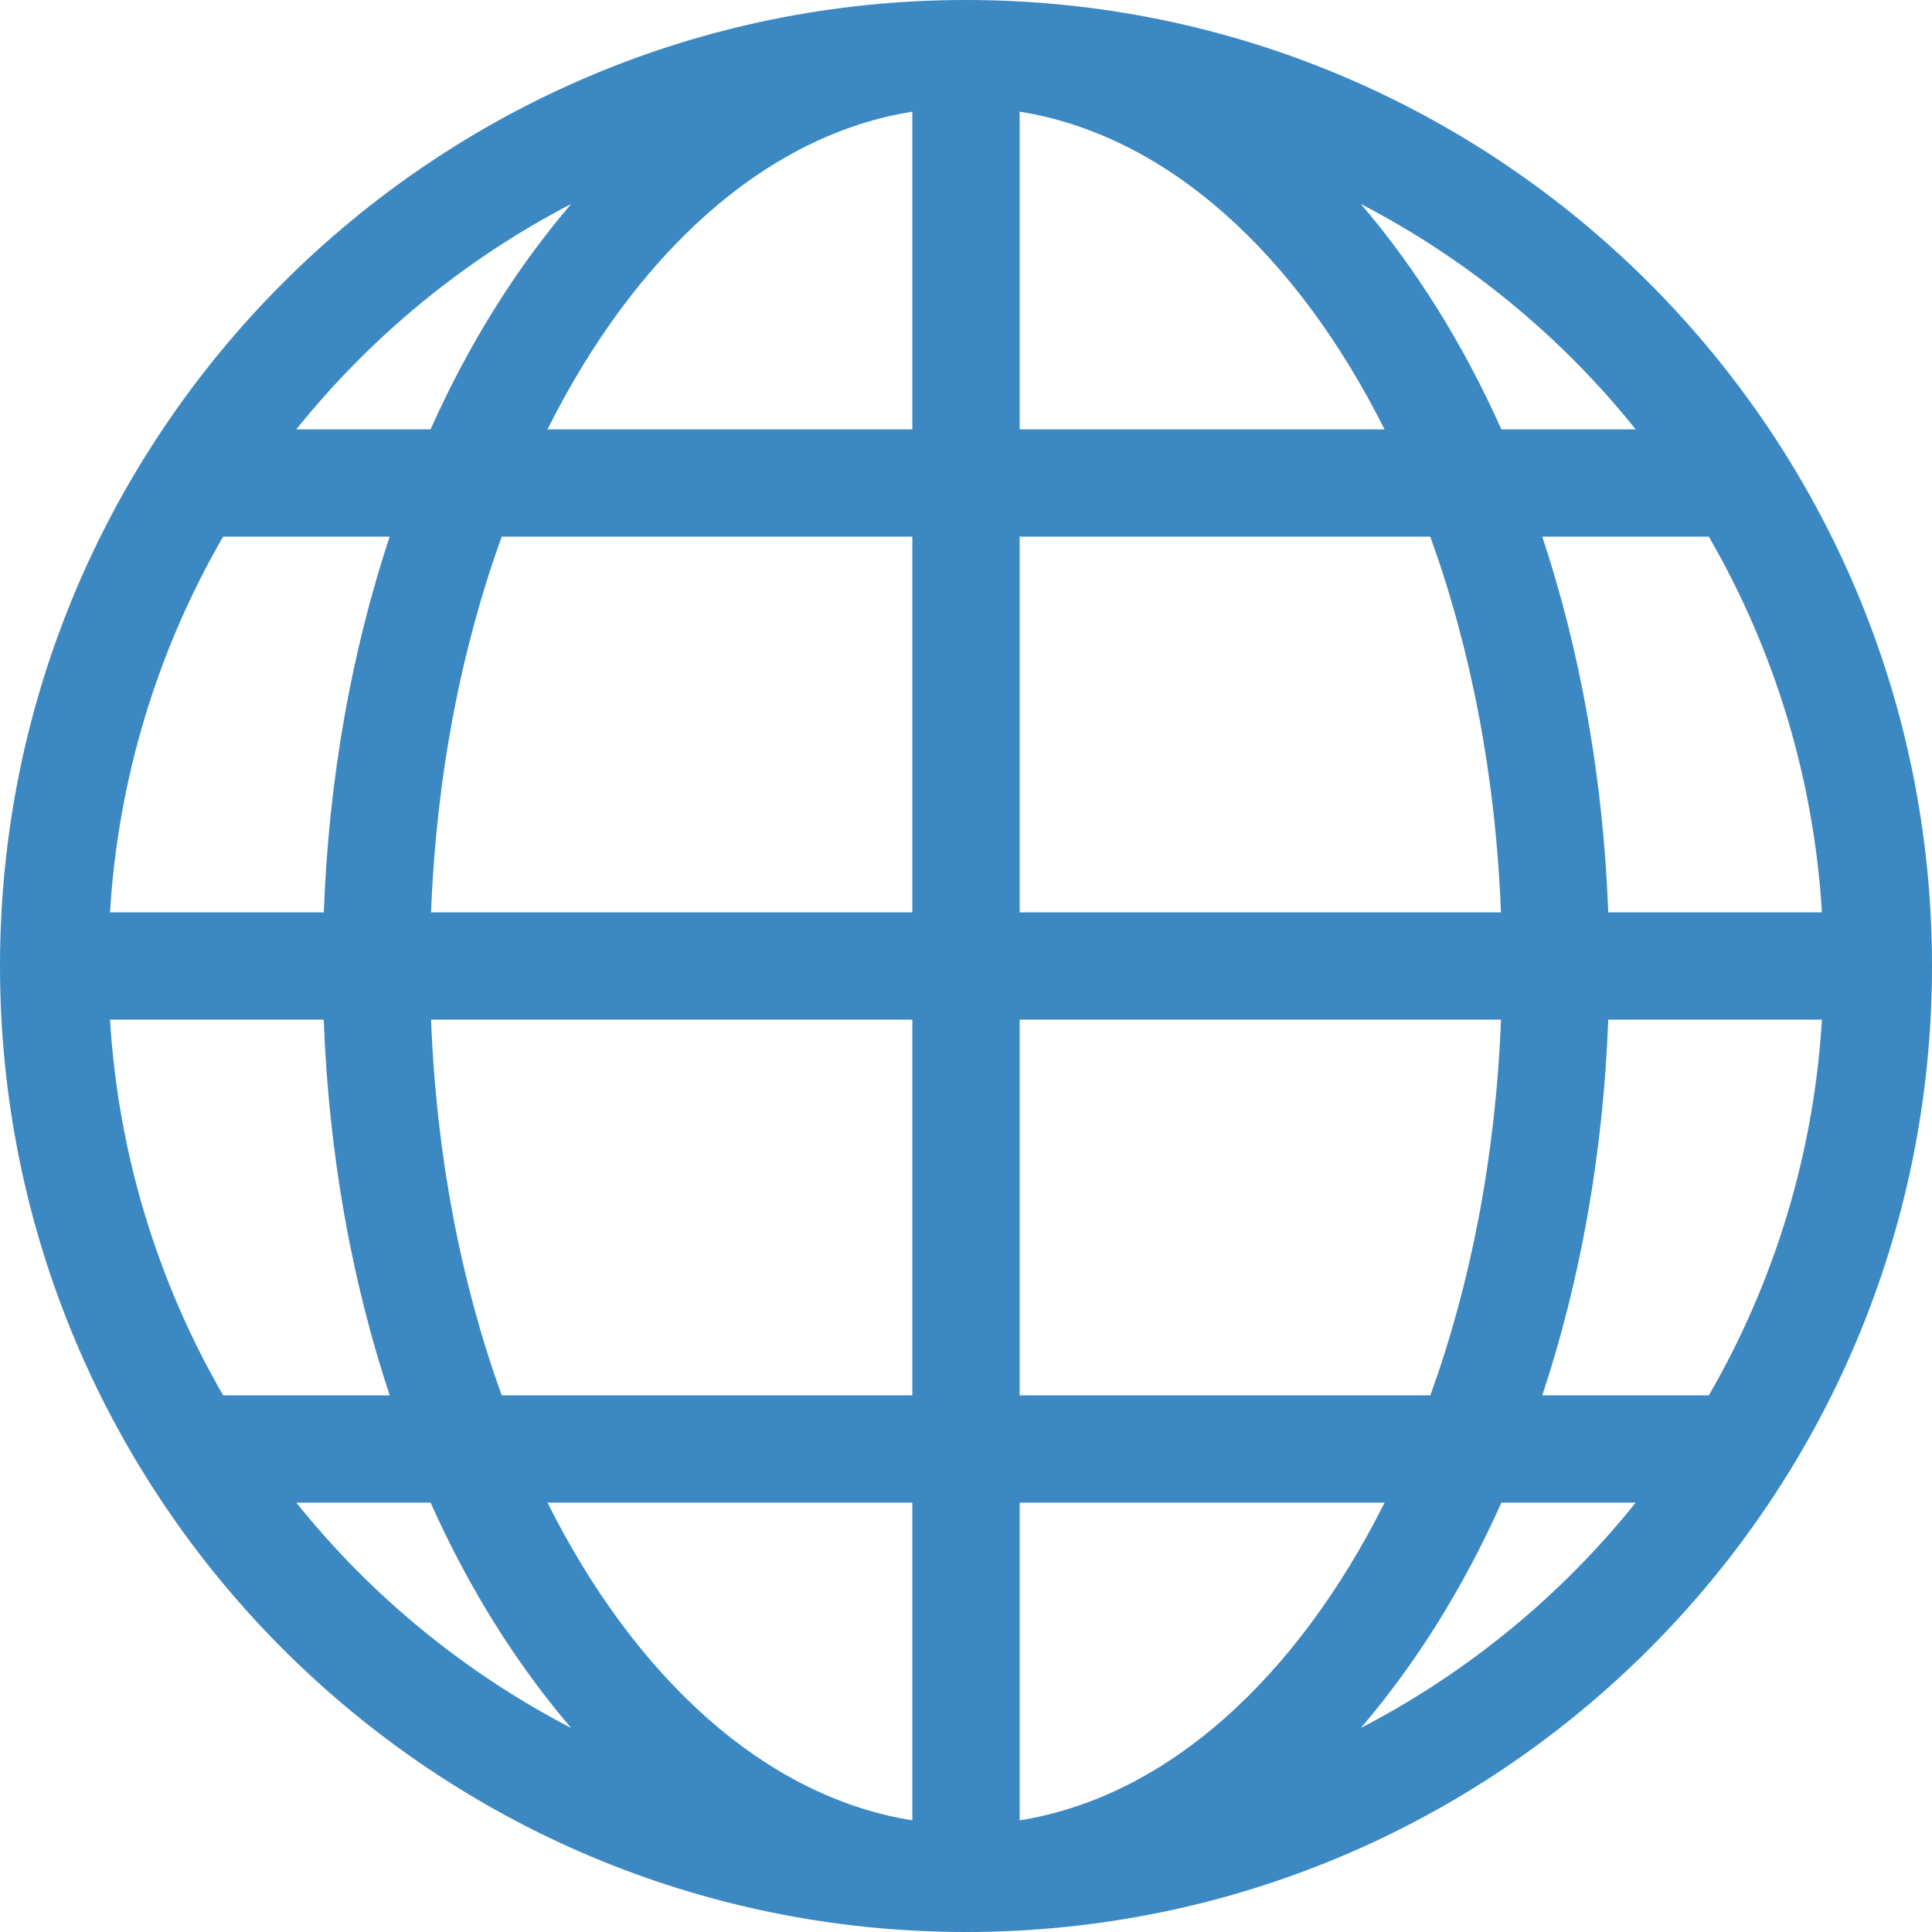 <svg width="35" height="35" viewBox="0 0 35 35" fill="none" xmlns="http://www.w3.org/2000/svg">
<path d="M17.5 0C7.835 0 0 7.835 0 17.5C0 27.165 7.835 35 17.5 35C27.165 35 35 27.165 35 17.5C35 7.835 27.165 0 17.5 0ZM1.993 18.472H5.865C5.955 20.909 6.373 23.208 7.06 25.278H4.043C2.84 23.199 2.138 20.869 1.993 18.472ZM18.472 7.778V2.023C21.143 2.447 23.491 4.604 25.082 7.778H18.472ZM25.911 9.722C26.644 11.747 27.096 14.058 27.191 16.528H18.472V9.722H25.911ZM16.528 2.023V7.778H9.918C11.508 4.604 13.857 2.447 16.528 2.023ZM16.528 9.722V16.528H7.809C7.904 14.058 8.356 11.747 9.089 9.722H16.528ZM5.866 16.528H1.993C2.138 14.131 2.839 11.801 4.042 9.722H7.059C6.374 11.792 5.956 14.092 5.866 16.528ZM7.809 18.472H16.528V25.278H9.089C8.356 23.253 7.904 20.943 7.809 18.472ZM16.528 27.222V32.977C13.857 32.552 11.508 30.396 9.918 27.222H16.528ZM18.472 32.977V27.222H25.083C23.492 30.396 21.143 32.552 18.472 32.977ZM18.472 25.278V18.472H27.192C27.096 20.943 26.645 23.253 25.912 25.278H18.472ZM29.135 18.472H33.006C32.862 20.869 32.161 23.2 30.957 25.278H27.94C28.626 23.208 29.044 20.909 29.135 18.472ZM29.135 16.528C29.044 14.092 28.626 11.792 27.94 9.722H30.957C32.16 11.8 32.862 14.131 33.006 16.528H29.135ZM29.632 7.778H27.199C26.502 6.218 25.637 4.847 24.653 3.695C26.579 4.695 28.275 6.085 29.632 7.778ZM10.347 3.695C9.362 4.847 8.497 6.218 7.8 7.778H5.368C6.726 6.086 8.422 4.695 10.347 3.695ZM5.368 27.222H7.801C8.497 28.782 9.362 30.154 10.347 31.304C8.421 30.305 6.725 28.915 5.368 27.222ZM24.653 31.304C25.639 30.152 26.502 28.782 27.199 27.222H29.632C28.275 28.915 26.578 30.305 24.653 31.304Z" fill="#3B88C3"/>
</svg>
